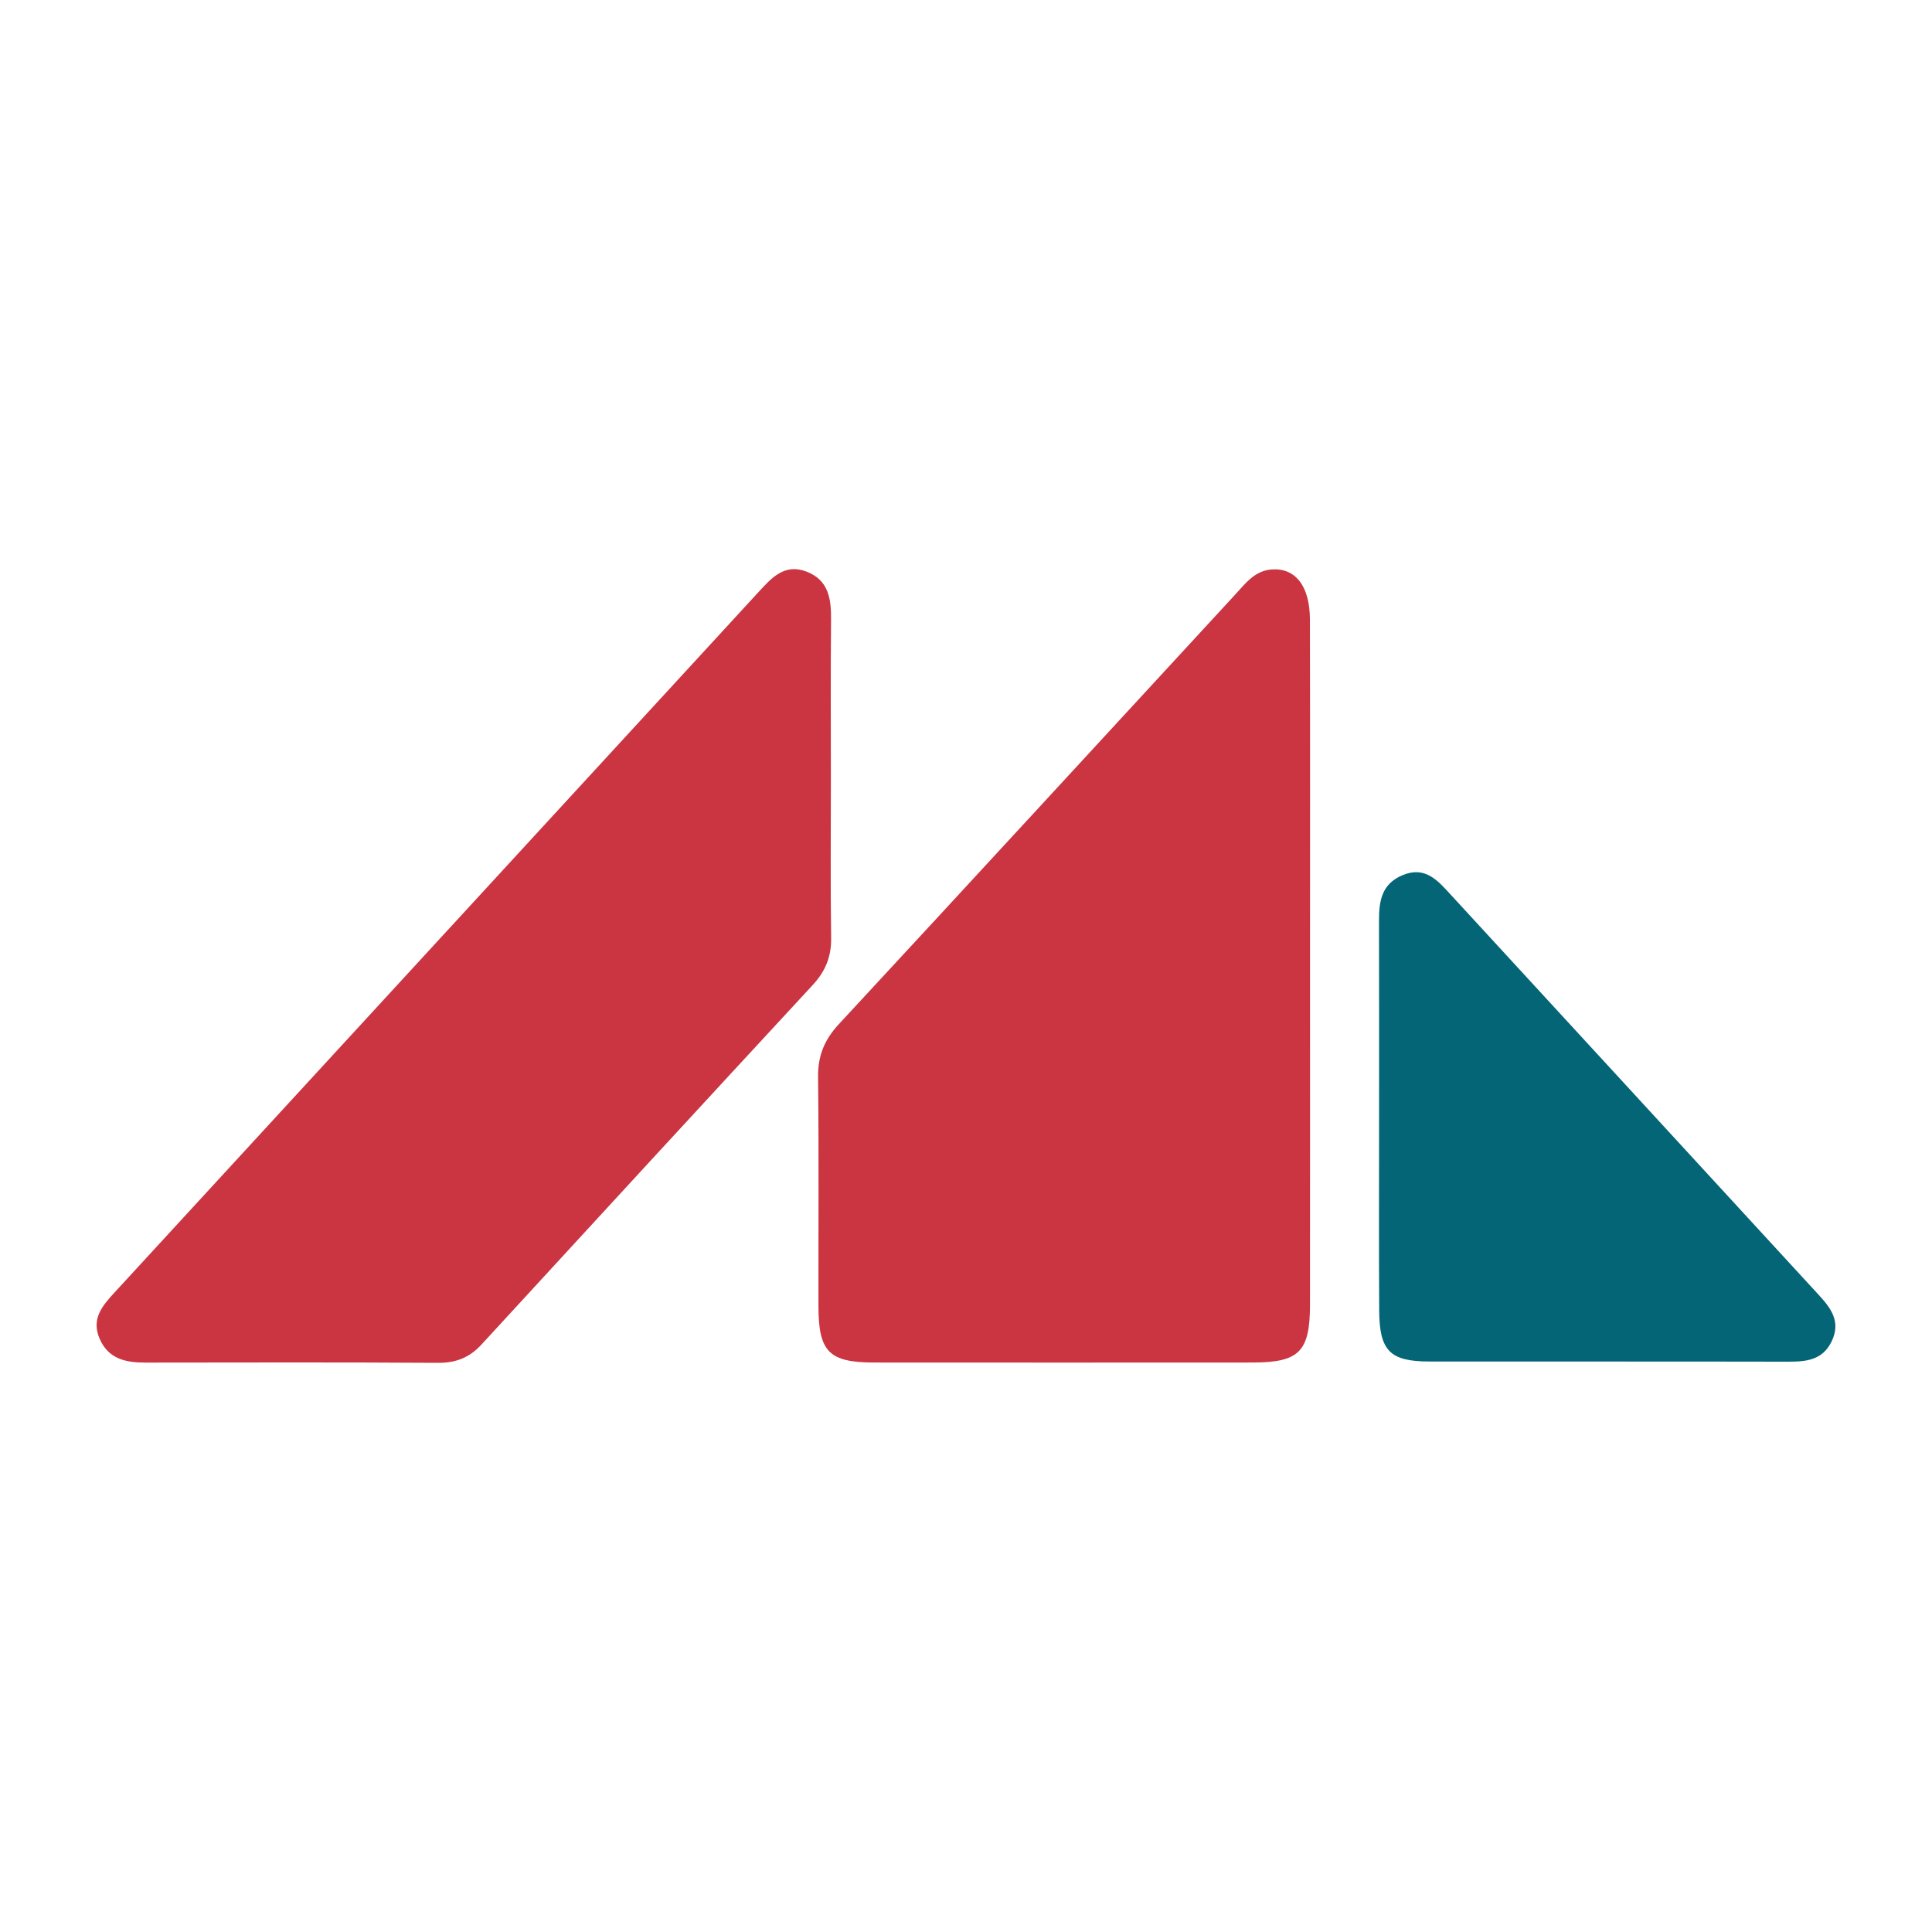 <?xml version="1.0" encoding="utf-8"?>
<!-- Generator: Adobe Illustrator 24.3.0, SVG Export Plug-In . SVG Version: 6.00 Build 0)  -->
<svg version="1.1" id="Layer_1" xmlns="http://www.w3.org/2000/svg" xmlns:xlink="http://www.w3.org/1999/xlink" x="0px" y="0px"
	 width="200px" height="200px" viewBox="0 0 200 200" enable-background="new 0 0 200 200" xml:space="preserve">
<rect x="-207.667" width="200" height="200"/>
<g>
	<path fill="#CB3441" d="M135.613,100.102c0.001,11.649,0.008,23.298-0.003,34.947c-0.005,4.886-1.112,5.996-5.969,5.999
		c-13.05,0.009-26.101,0.009-39.151,0c-4.667-0.004-5.757-1.107-5.765-5.816c-0.012-7.917,0.051-15.834-0.039-23.75
		c-0.025-2.193,0.663-3.855,2.149-5.459c13.702-14.788,27.344-29.63,41.011-44.45c1.065-1.155,2.03-2.497,3.805-2.623
		c2.452-0.174,3.942,1.712,3.951,5.187C135.63,76.125,135.613,88.114,135.613,100.102z"/>
	<path fill="#CB3441" d="M86.012,80.817c0,5.427-0.053,10.855,0.028,16.281c0.029,1.944-0.596,3.452-1.907,4.869
		c-11.456,12.384-22.88,24.798-34.292,37.222c-1.235,1.345-2.643,1.904-4.495,1.892c-10.097-0.064-20.194-0.037-30.291-0.026
		c-2.041,0.002-3.841-0.366-4.752-2.494c-0.886-2.071,0.333-3.435,1.579-4.79c22.221-24.173,44.443-48.345,66.669-72.514
		c1.319-1.435,2.666-2.951,4.928-2.088c2.328,0.889,2.571,2.862,2.55,5.026C85.977,69.737,86.012,75.277,86.012,80.817z"/>
	<path fill="#046577" d="M142.762,115.672c-0.001-6.779,0.009-13.559-0.008-20.338c-0.005-2.016,0.246-3.824,2.442-4.738
		c2.329-0.97,3.621,0.541,4.924,1.956c12.722,13.818,25.425,27.654,38.139,41.479c1.275,1.386,2.336,2.782,1.36,4.815
		c-0.957,1.993-2.683,2.119-4.581,2.115c-12.358-0.027-24.715-0.005-37.073-0.019c-4.071-0.004-5.166-1.093-5.191-5.27
		C142.734,129.004,142.763,122.338,142.762,115.672z"/>
</g>
</svg>
